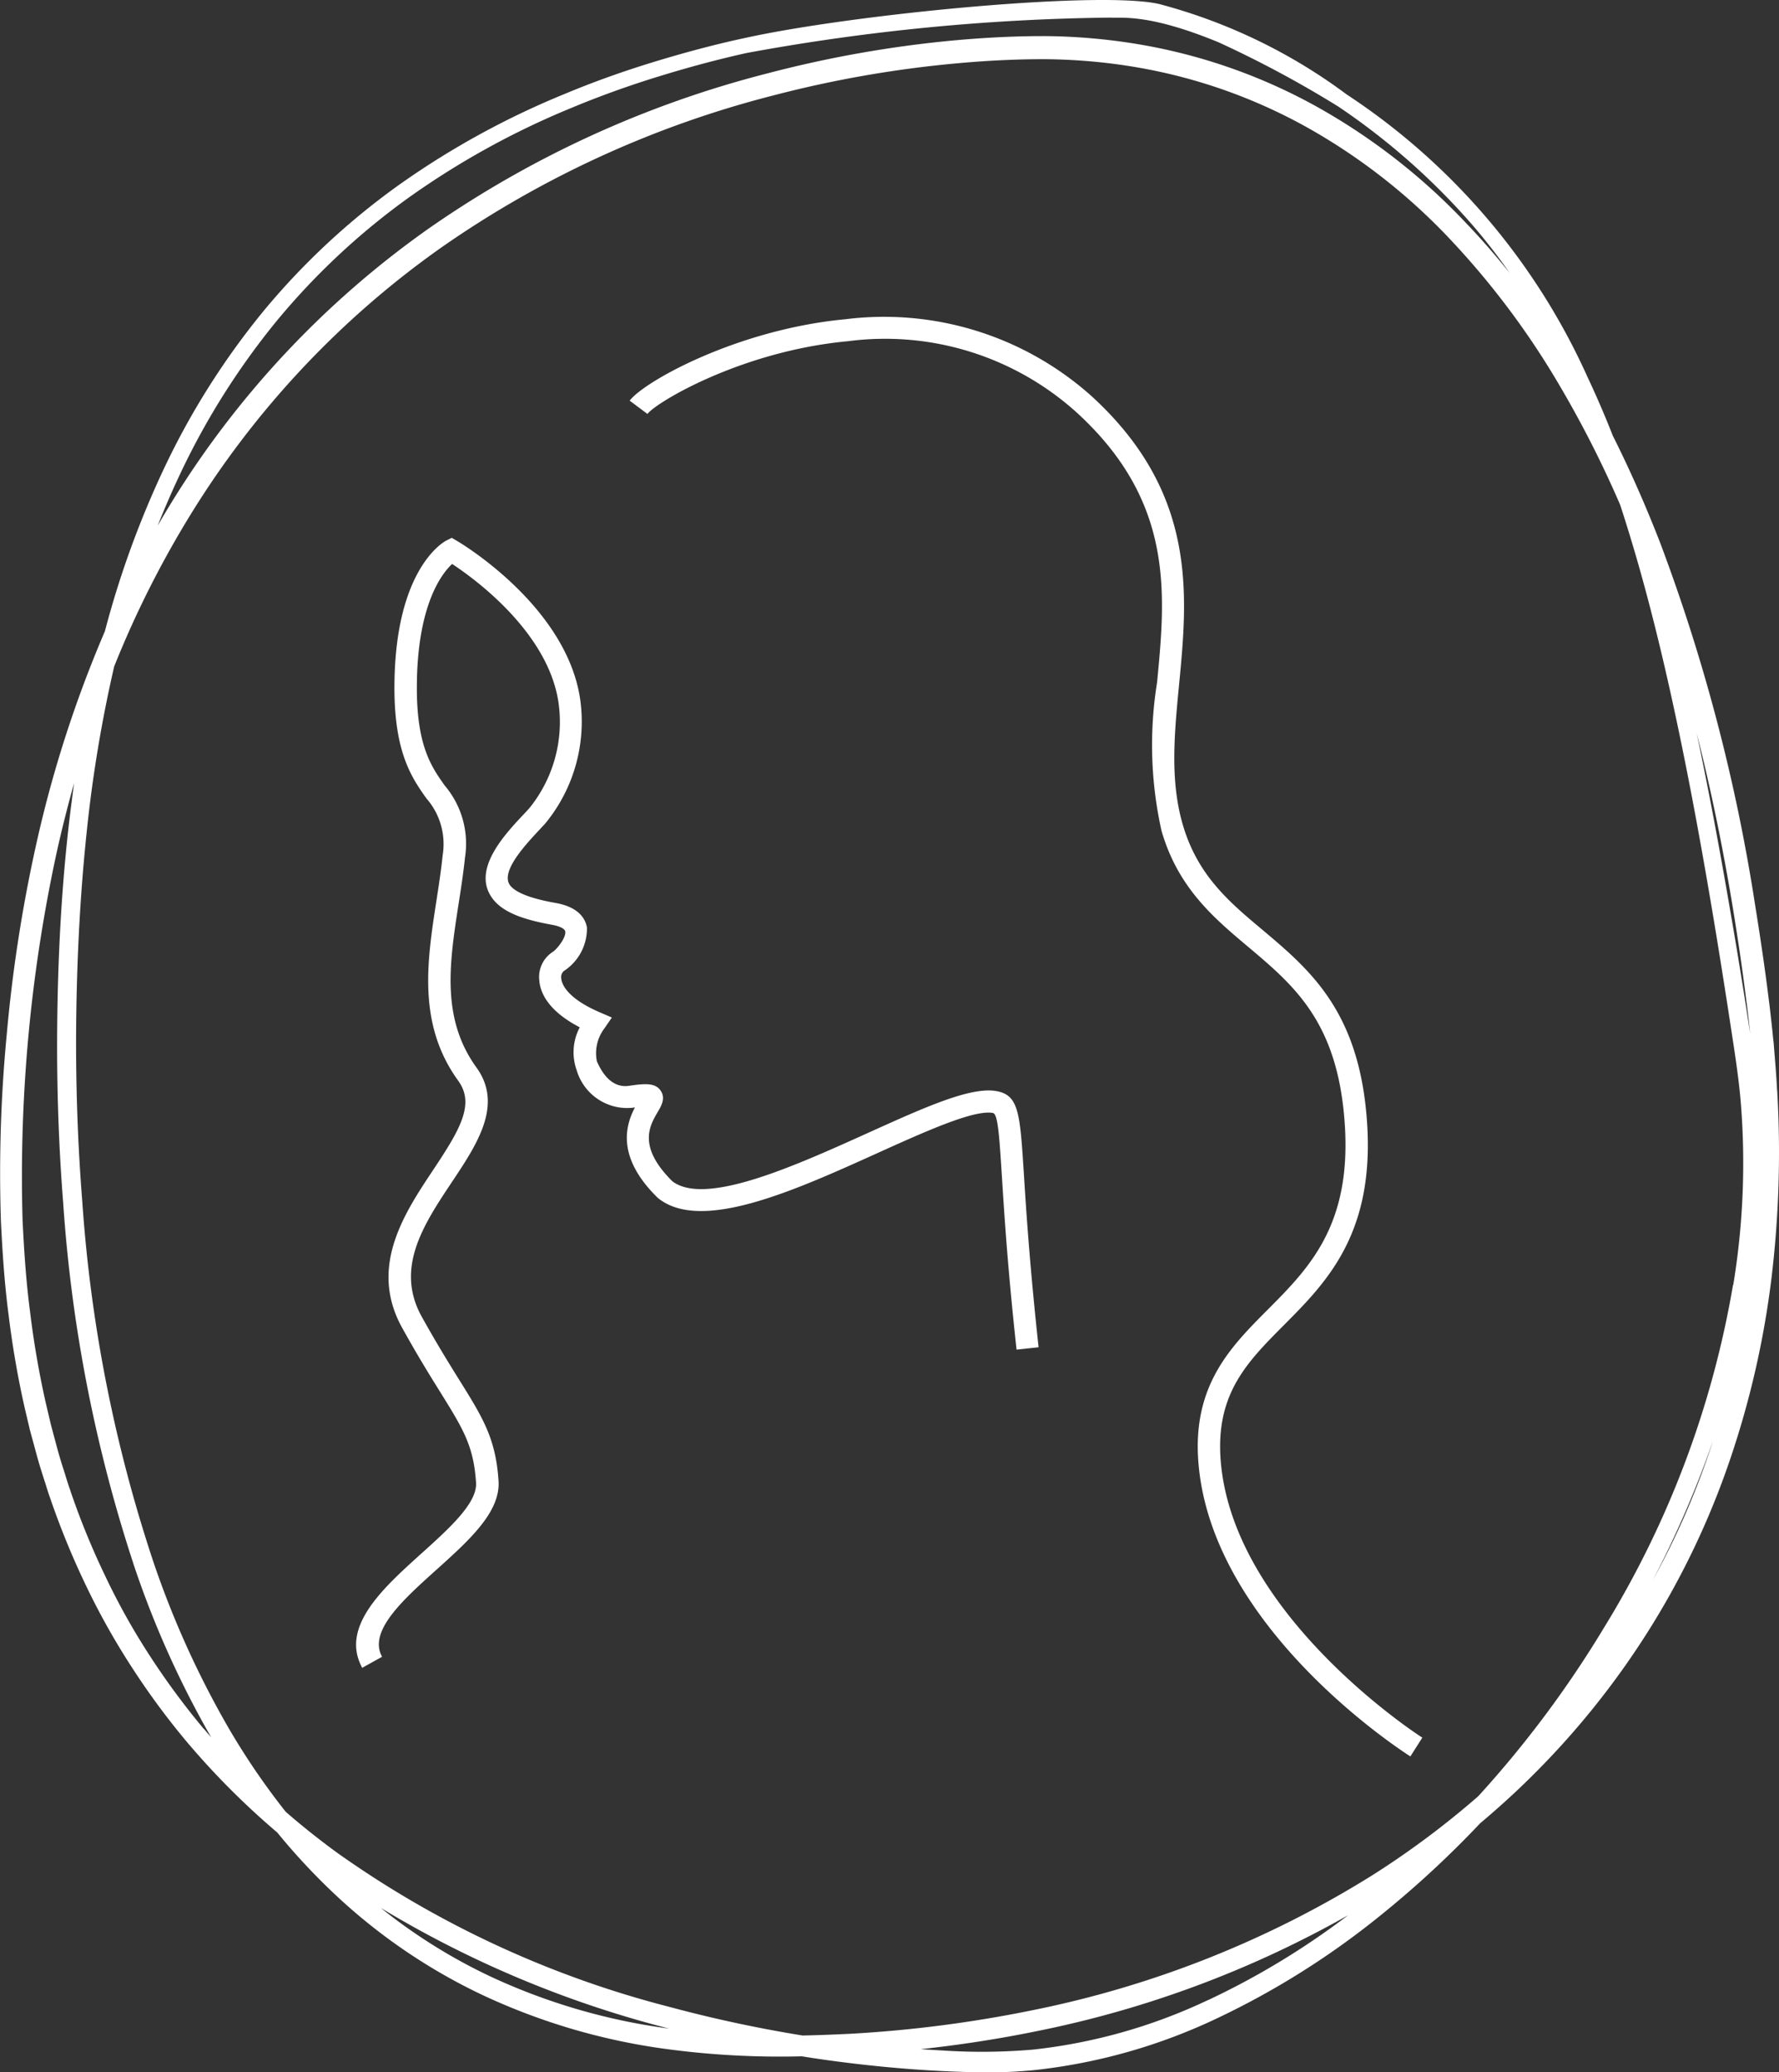 <svg xmlns="http://www.w3.org/2000/svg" id="footer-logo" width="95" height="110.598" viewBox="0 0 95 110.598"><rect x="0" y="0" width="95" height="110.598" fill="#333333" stroke="none"/><g id="Group_11326" data-name="Group 11326"><path id="Path_192" data-name="Path 192" d="M209.124,114.471c-1.209-2.184,1.1-4.262,3.139-6.1,1.479-1.331,3.006-2.7,2.932-3.791-.127-1.967-.689-2.868-1.914-4.84-.546-.875-1.225-1.967-2.036-3.435-1.792-3.234.122-6.107,1.659-8.414,1.421-2.137,2.248-3.51,1.341-4.761-2.19-3.022-1.665-6.388-1.161-9.638.122-.79.249-1.612.329-2.4a3.7,3.7,0,0,0-.869-3.033c-.758-1.071-1.707-2.412-1.707-5.885,0-6.388,2.656-7.815,2.767-7.873l.292-.148.281.164c.239.138,5.826,3.478,6.574,8.419A8.548,8.548,0,0,1,218.89,69.4c-.08.09-.175.186-.27.292-.748.8-2.147,2.274-1.612,3,.424.578,1.909.854,2.471.954,1.2.223,1.553.832,1.638,1.3a2.7,2.7,0,0,1-1.235,2.327.427.427,0,0,0-.138.387c.016.223.2,1.013,2.041,1.808l.663.286-.408.594a2.188,2.188,0,0,0-.392,1.744c.641,1.463,1.484,1.341,1.76,1.3.811-.117,1.363-.159,1.649.27.27.4.032.811-.164,1.14-.429.732-1.082,1.84.785,3.69,1.76,1.347,6.563-.827,10.428-2.571,3.1-1.4,5.551-2.508,6.924-2.232,1.156.233,1.214,1.2,1.421,4.432.122,1.946.313,4.883.785,9.23l-1.177.127c-.477-4.374-.663-7.327-.785-9.283-.133-2.057-.207-3.292-.472-3.345-1-.2-3.648,1-6.2,2.152-4.39,1.983-9.368,4.236-11.674,2.4l-.048-.042c-2.232-2.195-1.681-3.886-1.2-4.809a.786.786,0,0,0-.1.016,2.813,2.813,0,0,1-3.011-2,2.846,2.846,0,0,1,.164-2.29c-1.691-.88-2.121-1.85-2.163-2.539a1.588,1.588,0,0,1,.71-1.479c.223-.133.737-.774.679-1.1-.026-.143-.286-.276-.689-.35-1.3-.239-2.592-.578-3.207-1.421-1.113-1.522.652-3.393,1.707-4.512.1-.1.18-.2.26-.281a7.3,7.3,0,0,0,1.564-5.678c-.567-3.748-4.5-6.6-5.678-7.369-.557.52-1.882,2.216-1.882,6.627,0,3.1.79,4.215,1.49,5.2a4.791,4.791,0,0,1,1.082,3.833c-.085.816-.212,1.649-.339,2.455-.488,3.154-.954,6.134.954,8.764,1.431,1.983.037,4.082-1.315,6.107-1.5,2.253-3.054,4.581-1.612,7.184.8,1.437,1.469,2.518,2.009,3.382,1.256,2.015,1.946,3.123,2.094,5.386.106,1.659-1.559,3.16-3.324,4.745-1.792,1.612-3.648,3.282-2.895,4.639l-1.034.573Z" transform="translate(-189.774 -25.45)" fill="#fff"></path><path id="Path_193" data-name="Path 193" d="M278.026,108.758c-.435-.276-10.677-6.866-11.319-15.772-.292-4.05,1.739-6.092,3.706-8.064,2.317-2.327,4.713-4.734,4.04-10.762-.535-4.777-2.741-6.632-5.079-8.6-1.84-1.548-3.743-3.144-4.628-6.187a21,21,0,0,1-.239-7.931c.456-4.734.922-9.633-4.284-14.394a15.27,15.27,0,0,0-12.231-3.812c-5.678.525-10.243,3.266-10.7,3.881l-.949-.71c.769-1.023,5.768-3.812,11.542-4.347a16.611,16.611,0,0,1,13.137,4.119c5.641,5.164,5.121,10.593,4.66,15.38-.254,2.635-.493,5.121.2,7.486.79,2.7,2.471,4.114,4.257,5.609,2.412,2.031,4.909,4.13,5.5,9.373.737,6.6-1.978,9.326-4.374,11.732-1.94,1.951-3.616,3.632-3.367,7.141.6,8.318,10.667,14.8,10.773,14.86l-.636,1Z" transform="translate(-202.718 -15.025)" fill="#fff"></path><path id="Path_194" data-name="Path 194" d="M267.819,58.188c-.032-.679-.09-1.363-.143-2.025-.011-.154-.026-.313-.037-.467v-.011c-.021-.18-.042-.366-.058-.551-.069-.631-.138-1.288-.223-1.924-.186-1.506-.424-3.117-.716-4.93A96.592,96.592,0,0,0,261.585,29c-.779-2.009-1.628-3.928-2.539-5.742-.435-1.108-.891-2.158-1.363-3.16A35.443,35.443,0,0,0,244.832,5.045,29.247,29.247,0,0,0,235.018.274C232.24-.569,218.525.74,212.63,2.05c-1.527.329-3.107.748-4.824,1.272-1.612.493-3.2,1.06-4.7,1.686A44.165,44.165,0,0,0,194.334,9.8,38.279,38.279,0,0,0,187,16.6a40.547,40.547,0,0,0-5.344,8.461,50.36,50.36,0,0,0-3.133,8.636A63.932,63.932,0,0,0,174.8,45.321a78.786,78.786,0,0,0-1.516,9.872,77.629,77.629,0,0,0-.313,9.988c.074,1.474.175,3.223.408,4.983a50.073,50.073,0,0,0,.854,4.946l.286,1.214.329,1.209c.111.424.239.838.361,1.219.042.138.085.276.133.414.079.254.159.52.254.779a42.767,42.767,0,0,0,1.9,4.644,38.312,38.312,0,0,0,2.46,4.39,40.034,40.034,0,0,0,2.99,4.045,41.564,41.564,0,0,0,4.782,4.782,34.312,34.312,0,0,0,2.741,2.979,30.617,30.617,0,0,0,8.265,5.715,33.706,33.706,0,0,0,9.633,2.842,45.47,45.47,0,0,0,7.369.408q1.241.2,2.481.35c1.675.207,3.351.355,4.984.435.763.037,1.59.069,2.444.069a23.772,23.772,0,0,0,2.593-.127,30.317,30.317,0,0,0,9.67-2.752,43.24,43.24,0,0,0,8.5-5.307,53.571,53.571,0,0,0,5.551-5.1c.949-.8,1.861-1.622,2.725-2.481a43.708,43.708,0,0,0,6.282-7.82,43.177,43.177,0,0,0,4.321-9.055,48.218,48.218,0,0,0,2.237-9.771,56.208,56.208,0,0,0,.3-10Zm-85.35-32.732a39.472,39.472,0,0,1,5.2-8.286,37.535,37.535,0,0,1,7.152-6.669,43.264,43.264,0,0,1,8.589-4.724c1.484-.62,3.038-1.182,4.623-1.67,1.7-.525,3.255-.938,4.761-1.272A113.7,113.7,0,0,1,232.2.947c.679.037,2.083-.212,5.8,1.32a58.254,58.254,0,0,1,6.378,3.42,36.478,36.478,0,0,1,7.316,6.494c.642.758,1.262,1.559,1.85,2.4-.747-.933-1.516-1.818-2.306-2.64a33.227,33.227,0,0,0-7.926-6.2,29.766,29.766,0,0,0-9.5-3.356,31.657,31.657,0,0,0-5.036-.451c-1.591-.005-3.234.074-5.015.239a61.718,61.718,0,0,0-9.856,1.75,55.692,55.692,0,0,0-18.137,8.313,49.812,49.812,0,0,0-13.657,14.537c-.26.424-.52.854-.769,1.288q.533-1.336,1.124-2.6Zm1.341,66.827a39.919,39.919,0,0,1-2.9-3.928,36.041,36.041,0,0,1-2.38-4.262,40.644,40.644,0,0,1-1.85-4.528v-.011c-.09-.239-.164-.482-.244-.737-.042-.143-.085-.281-.133-.424-.117-.366-.239-.763-.345-1.166l-.318-1.188-.281-1.193a48.821,48.821,0,0,1-.832-4.835c-.228-1.723-.329-3.441-.4-4.888a81.51,81.51,0,0,1,1.808-19.558c.281-1.278.6-2.534.944-3.764-.111.816-.217,1.649-.313,2.5-.345,3.128-.535,6.383-.583,9.946-.048,3.377.058,6.728.313,9.956a78.734,78.734,0,0,0,3.844,19.542,50.87,50.87,0,0,0,4.056,8.976c-.133-.148-.26-.3-.392-.456Zm24.7,15.968a32.743,32.743,0,0,1-9.331-2.73,29.362,29.362,0,0,1-5.922-3.69,56.916,56.916,0,0,0,15.136,6.373c.085.021.175.048.26.069-.048-.005-.1-.016-.148-.021Zm28.926-1.506a29.169,29.169,0,0,1-9.331,2.645,31.941,31.941,0,0,1-4.867.048c-.382-.021-.763-.042-1.151-.069,2.1-.228,4.172-.546,6.192-.96a56.153,56.153,0,0,0,16.631-6.187,41.586,41.586,0,0,1-7.475,4.528Zm26.736-29.159a42.078,42.078,0,0,1-2.985,6.744,54.49,54.49,0,0,0,3.2-7.4C264.32,77.152,264.246,77.369,264.172,77.587Zm1.294-9a51.276,51.276,0,0,1-6.881,18.275,56.976,56.976,0,0,1-6.722,9.007,46.43,46.43,0,0,1-5.667,4.225,54.589,54.589,0,0,1-18.153,7.2,67.237,67.237,0,0,1-9.744,1.256c-.8.037-1.649.074-2.518.09a70.87,70.87,0,0,1-7.094-1.522,53.73,53.73,0,0,1-17.718-8.2q-1.455-1.058-2.789-2.216a38.206,38.206,0,0,1-2.985-4.358,49.365,49.365,0,0,1-4.061-8.917,77.629,77.629,0,0,1-3.817-19.282c-.254-3.2-.366-6.516-.323-9.866.048-3.51.228-6.733.557-9.856a72.113,72.113,0,0,1,1.469-8.848,53.055,53.055,0,0,1,4.119-8.17,48.645,48.645,0,0,1,13.333-14.176A54.5,54.5,0,0,1,214.22,5.1,60.327,60.327,0,0,1,223.88,3.4c1.76-.164,3.361-.239,4.888-.233a30.489,30.489,0,0,1,4.84.429,28.58,28.58,0,0,1,9.119,3.213,31.912,31.912,0,0,1,7.64,5.975,43.151,43.151,0,0,1,5.848,7.815,57.208,57.208,0,0,1,3.223,6.346c.292.885.573,1.808.854,2.767.822,2.831,1.585,5.97,2.338,9.6.615,2.958,1.2,6.145,1.8,9.734.26,1.553.514,3.154.785,4.888.053.361.111.716.164,1.076.191,1.246.392,2.534.5,3.807a40.06,40.06,0,0,1-.4,9.766Zm.87-13.731c-.058-.355-.111-.71-.164-1.066-.276-1.744-.535-3.345-.806-4.9-.615-3.6-1.214-6.791-1.84-9.755.747,2.932,1.389,6.039,1.935,9.341.292,1.792.525,3.393.71,4.888.085.61.148,1.23.217,1.829-.016-.117-.037-.228-.053-.345Z" transform="translate(-172.922 -0.007)" fill="#fff"></path></g></svg>